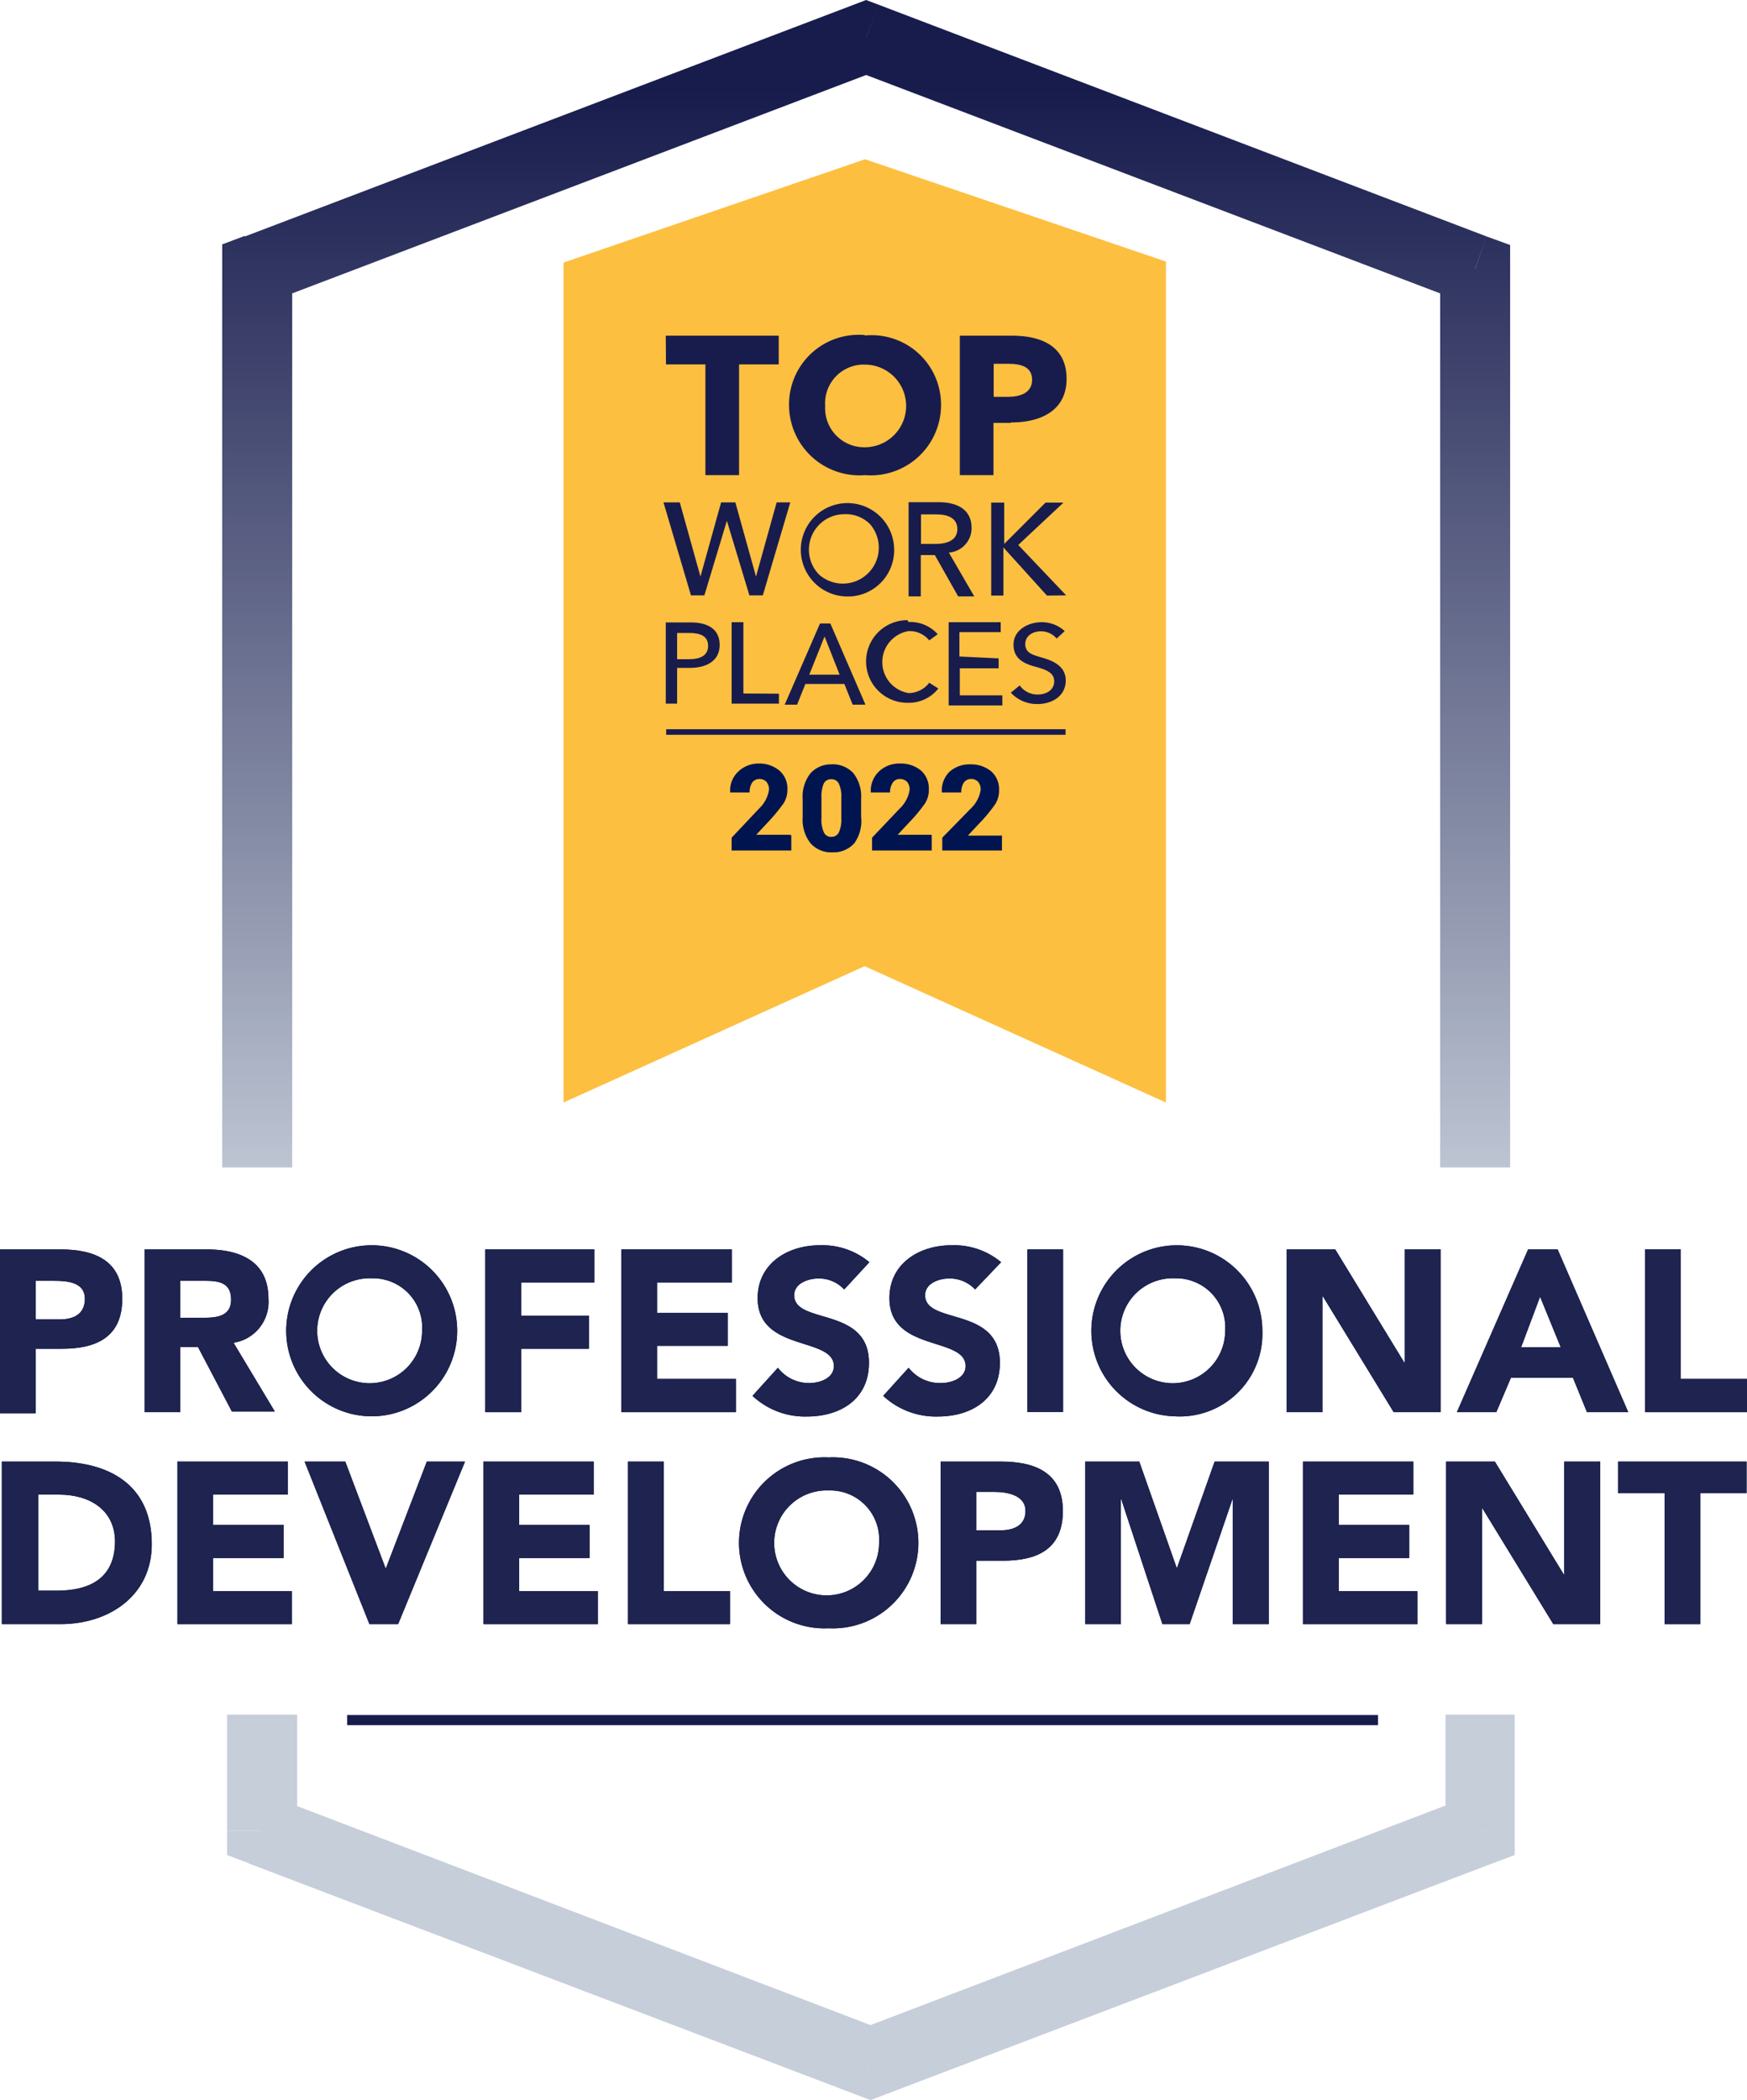 <svg xmlns="http://www.w3.org/2000/svg" xmlns:xlink="http://www.w3.org/1999/xlink" viewBox="0 0 84.6 101.66"><defs><style>.cls-1{isolation:isolate;}.cls-2{fill:#181c4d;}.cls-3{fill:url(#linear-gradient);}.cls-4{fill:#fdbf3f;}.cls-4,.cls-6,.cls-7{fill-rule:evenodd;}.cls-5,.cls-6{fill:#001450;}.cls-7,.cls-8{fill:#1e234f;}</style><linearGradient id="linear-gradient" x1="-664.27" y1="2312.88" x2="-664.27" y2="1778.15" gradientTransform="matrix(0.19, 0, 0, -0.19, 168.19, 439.71)" gradientUnits="userSpaceOnUse"><stop offset="0" stop-color="#181c4d"/><stop offset="0.04" stop-color="#181c4d"/><stop offset="0.15" stop-color="#383c67"/><stop offset="0.4" stop-color="#878ea7"/><stop offset="0.58" stop-color="#c6ceda"/><stop offset="1" stop-color="#c6ceda"/></linearGradient></defs><g id="Layer_2" data-name="Layer 2"><g id="Layer_1-2" data-name="Layer 1"><g class="cls-1"><rect class="cls-2" x="16.81" y="83.02" width="49.92" height="0.49"/><path class="cls-3" d="M73.35,88.63V83H70v5.62Zm-30.59,12.8L72.25,90.21,71.05,87,41.55,98.26ZM12.06,90.21l29.49,11.22,1.21-3.17L13.27,87ZM11,83v5.62h3.39V83ZM69.74,13V56.51h3.39V13ZM41.34,3.4l29.5,11.22L72,11.45,42.55.23ZM13.05,14.62,42.55,3.4,41.34.23,11.85,11.45Zm1.1,41.89V13H10.76V56.51Zm57.5,32.12.6,1.58,1.1-.41V88.63ZM42.16,99.84l-.61,1.59.61.23.6-.23ZM12.66,88.63H11V89.8l1.09.41ZM71.44,13h1.69V11.86L72,11.45ZM41.94,1.82,42.55.23,41.94,0l-.6.23ZM12.45,13l-.6-1.58-1.09.41V13Z"/><rect class="cls-2" x="28.97" y="13.98" width="25.57" height="31.17"/><path class="cls-4" d="M45.35,24.9H44.6v1.43h.7c.59,0,1.06-.19,1.06-.72S45.9,24.9,45.35,24.9Z"/><path class="cls-4" d="M41.88,21.65a2,2,0,0,0,0-4,1.87,1.87,0,0,0-1.92,2A1.89,1.89,0,0,0,41.88,21.65Z"/><path class="cls-4" d="M34.29,31.26c0-.47-.38-.62-.91-.62h-.59v1.27h.58C33.92,31.91,34.29,31.73,34.29,31.26Z"/><path class="cls-4" d="M40.9,24.89a1.72,1.72,0,0,0-1.23,2.93,1.74,1.74,0,0,0,2.46-2.45A1.66,1.66,0,0,0,40.9,24.89Z"/><polygon class="cls-4" points="39.19 32.66 40.66 32.66 39.93 30.81 39.19 32.66"/><path class="cls-4" d="M48.83,17.61h-.71v1.6h.68c.61,0,1.18-.19,1.18-.83S49.41,17.61,48.83,17.61Z"/><path class="cls-4" d="M48.92,20.47h-.81V23H46.48V16.25H49c1.48,0,2.65.54,2.65,2.09s-1.27,2.11-2.68,2.11Zm1.78,8.36L48.59,26.5h0v2.33H48v-4.5h.63v2h0l2-2h.87l-2.19,2.05,2.32,2.44Zm-.62,3.43c-.5-.15-1-.37-1-1.06s.7-1.08,1.35-1.08a1.63,1.63,0,0,1,1.13.43l-.39.36a1,1,0,0,0-.76-.35c-.36,0-.76.19-.76.62s.36.52.8.65,1.16.36,1.16,1.11-.66,1.14-1.36,1.14a1.72,1.72,0,0,1-1.3-.55l.43-.35a1.06,1.06,0,0,0,.88.44c.37,0,.79-.19.79-.64s-.45-.58-1-.73Zm1.52,3.31H32.26V35.3H51.6ZM32.24,30.13h1.2c.85,0,1.41.33,1.41,1.09s-.62,1.11-1.44,1.11h-.62v1.73h-.55Zm5.48,3.45v.48H35.43V30.12H36v3.45Zm-4.8-9.26,1,3.59h0l1-3.59h.69l1,3.59h0l1-3.59h.66l-1.33,4.5h-.65l-1.09-3.61h0l-1.09,3.61h-.65l-1.33-4.5Zm-.68-8.07h5.47v1.39H35.79V23H34.16V17.64H32.25ZM44,30.11a1.79,1.79,0,0,1,1.41.59L45,31a1.23,1.23,0,0,0-1-.45,1.52,1.52,0,0,0,0,3,1.27,1.27,0,0,0,1-.5l.44.28a1.82,1.82,0,0,1-1.5.69,2,2,0,1,1,0-4Zm-2.09,4h-.62l-.4-1H39l-.4,1H38l1.71-3.93h.5Zm-1-5.24a2.26,2.26,0,1,1,2.39-2.26,2.24,2.24,0,0,1-2.39,2.26Zm7.45,3v.48H46.48v1.31h2.06v.49h-2.6V30.12h2.52v.48h-2v1.18Zm-1.18-3H46.4l-1.13-2h-.68v2H44V24.31h1.45c.87,0,1.6.33,1.6,1.25a1.19,1.19,0,0,1-1.1,1.19ZM41.89,16.24a3.36,3.36,0,0,1,3.68,3.36A3.4,3.4,0,0,1,41.89,23a3.41,3.41,0,0,1-3.68-3.42,3.37,3.37,0,0,1,3.67-3.36Zm0-8.53-14.6,5V53.37l14.58-6.6,14.59,6.6V12.66Z"/><path class="cls-5" d="M38.32,40.43v.74H35.43v-.62l1.32-1.4a1.6,1.6,0,0,0,.49-.91.59.59,0,0,0-.12-.39.45.45,0,0,0-.35-.14.42.42,0,0,0-.35.18.84.84,0,0,0-.12.47h-.94v0a1.25,1.25,0,0,1,.38-1,1.42,1.42,0,0,1,1-.4,1.52,1.52,0,0,1,1,.34,1.14,1.14,0,0,1,.39.92,1.21,1.21,0,0,1-.18.66,8.43,8.43,0,0,1-.77.93l-.56.6h1.62Z"/><path class="cls-6" d="M40.26,37.72a.39.39,0,0,1,.36.21,1.45,1.45,0,0,1,.12.68v1a1.49,1.49,0,0,1-.12.69.39.39,0,0,1-.36.21.37.37,0,0,1-.36-.21,1.47,1.47,0,0,1-.12-.69v-1a1.61,1.61,0,0,1,.11-.68A.39.39,0,0,1,40.26,37.72Zm1.44,1.82v-.87a1.83,1.83,0,0,0-.38-1.25A1.36,1.36,0,0,0,40.25,37a1.34,1.34,0,0,0-1,.43,1.83,1.83,0,0,0-.38,1.26v.87a1.84,1.84,0,0,0,.38,1.26,1.34,1.34,0,0,0,1.06.44,1.35,1.35,0,0,0,1.06-.44A1.84,1.84,0,0,0,41.7,39.54Z"/><path class="cls-5" d="M45.12,40.43v.74H42.23v-.62l1.33-1.4a1.6,1.6,0,0,0,.49-.91.59.59,0,0,0-.12-.39.47.47,0,0,0-.35-.14.4.4,0,0,0-.35.18.84.84,0,0,0-.13.47h-.93v0a1.28,1.28,0,0,1,.38-1,1.42,1.42,0,0,1,1.05-.4,1.53,1.53,0,0,1,1,.34,1.17,1.17,0,0,1,.38.92,1.21,1.21,0,0,1-.18.66,7.38,7.38,0,0,1-.77.93l-.56.6h1.62Z"/><path class="cls-5" d="M48.52,40.43v.74H45.63v-.62L47,39.15a1.6,1.6,0,0,0,.49-.91.59.59,0,0,0-.12-.39.45.45,0,0,0-.35-.14.41.41,0,0,0-.35.18.84.84,0,0,0-.12.47h-.94v0a1.27,1.27,0,0,1,.37-1A1.46,1.46,0,0,1,47,37a1.53,1.53,0,0,1,1,.34,1.14,1.14,0,0,1,.38.92,1.21,1.21,0,0,1-.18.66,7.38,7.38,0,0,1-.77.93l-.56.6h1.62Z"/><path class="cls-6" d="M2.62,62H1.73v1.87H2.89c.61,0,1.22-.21,1.22-1S3.29,62,2.62,62Zm-.89,6.41H0V60.48H2.92c1.63,0,3,.52,3,2.39S4.65,65.29,3,65.29H1.73Z"/><path class="cls-7" d="M2.62,62H1.73v1.87H2.89c.61,0,1.22-.21,1.22-1S3.29,62,2.62,62Zm-.89,6.41H0V60.48H2.92c1.63,0,3,.52,3,2.39S4.65,65.29,3,65.29H1.73Z"/><path class="cls-6" d="M9.86,62H8.73v1.79h1c.64,0,1.46,0,1.46-.88S10.5,62,9.86,62ZM8.73,68.36H7V60.48h3c1.61,0,3,.56,3,2.39A2,2,0,0,1,11.31,65l2,3.33H11.23L9.59,65.21H8.73Z"/><path class="cls-7" d="M9.86,62H8.73v1.79h1c.64,0,1.46,0,1.46-.88S10.5,62,9.86,62ZM8.73,68.36H7V60.48h3c1.61,0,3,.56,3,2.39A2,2,0,0,1,11.31,65l2,3.33H11.23L9.59,65.21H8.73Z"/><path class="cls-6" d="M18,61.88a2.54,2.54,0,1,0,2.44,2.54A2.38,2.38,0,0,0,18,61.88Zm0,6.68a4.14,4.14,0,1,1,0-8.28,4.14,4.14,0,1,1,0,8.28Z"/><path class="cls-7" d="M18,61.88a2.54,2.54,0,1,0,2.44,2.54A2.38,2.38,0,0,0,18,61.88Zm0,6.68a4.14,4.14,0,1,1,0-8.28,4.14,4.14,0,1,1,0,8.28Z"/><polygon class="cls-5" points="23.5 68.36 25.24 68.36 25.24 65.29 28.52 65.29 28.52 63.69 25.24 63.69 25.24 62.08 28.78 62.08 28.78 60.48 23.5 60.48 23.5 68.36"/><polygon class="cls-8" points="23.5 68.36 25.24 68.36 25.24 65.29 28.52 65.29 28.52 63.69 25.24 63.69 25.24 62.08 28.78 62.08 28.78 60.48 23.5 60.48 23.5 68.36"/><polygon class="cls-5" points="30.09 68.36 35.64 68.36 35.64 66.75 31.82 66.75 31.82 65.15 35.24 65.15 35.24 63.55 31.82 63.55 31.82 62.08 35.44 62.08 35.44 60.48 30.09 60.48 30.09 68.36"/><polygon class="cls-8" points="30.09 68.36 35.64 68.36 35.64 66.75 31.82 66.75 31.82 65.15 35.24 65.15 35.24 63.55 31.82 63.55 31.82 62.08 35.44 62.08 35.44 60.48 30.09 60.48 30.09 68.36"/><path class="cls-5" d="M42.1,61.1a3.55,3.55,0,0,0-2.41-.82c-1.54,0-3,.88-3,2.56,0,2.62,3.69,1.85,3.69,3.29,0,.56-.63.82-1.2.82a1.9,1.9,0,0,1-1.51-.74l-1.23,1.36a3.72,3.72,0,0,0,2.64,1c1.62,0,3-.84,3-2.6,0-2.75-3.62-1.83-3.62-3.27,0-.58.68-.81,1.17-.81a1.66,1.66,0,0,1,1.25.53Z"/><path class="cls-8" d="M42.1,61.1a3.55,3.55,0,0,0-2.41-.82c-1.54,0-3,.88-3,2.56,0,2.62,3.69,1.85,3.69,3.29,0,.56-.63.82-1.2.82a1.9,1.9,0,0,1-1.51-.74l-1.23,1.36a3.72,3.72,0,0,0,2.64,1c1.62,0,3-.84,3-2.6,0-2.75-3.62-1.83-3.62-3.27,0-.58.68-.81,1.17-.81a1.66,1.66,0,0,1,1.25.53Z"/><path class="cls-5" d="M48.48,61.1a3.55,3.55,0,0,0-2.41-.82c-1.55,0-3,.88-3,2.56,0,2.62,3.69,1.85,3.69,3.29,0,.56-.64.82-1.2.82A1.93,1.93,0,0,1,44,66.21l-1.23,1.36a3.74,3.74,0,0,0,2.65,1c1.62,0,3-.84,3-2.6,0-2.75-3.62-1.83-3.62-3.27,0-.58.67-.81,1.16-.81a1.67,1.67,0,0,1,1.26.53Z"/><path class="cls-8" d="M48.48,61.1a3.55,3.55,0,0,0-2.41-.82c-1.55,0-3,.88-3,2.56,0,2.62,3.69,1.85,3.69,3.29,0,.56-.64.82-1.2.82A1.93,1.93,0,0,1,44,66.21l-1.23,1.36a3.74,3.74,0,0,0,2.65,1c1.62,0,3-.84,3-2.6,0-2.75-3.62-1.83-3.62-3.27,0-.58.67-.81,1.16-.81a1.67,1.67,0,0,1,1.26.53Z"/><rect class="cls-5" x="49.75" y="60.48" width="1.73" height="7.87"/><rect class="cls-8" x="49.75" y="60.48" width="1.73" height="7.87"/><path class="cls-6" d="M56.89,61.88a2.54,2.54,0,1,0,2.44,2.54A2.38,2.38,0,0,0,56.89,61.88Zm0,6.68a4.14,4.14,0,1,1,4.24-4.14A4,4,0,0,1,56.89,68.56Z"/><path class="cls-7" d="M56.89,61.88a2.54,2.54,0,1,0,2.44,2.54A2.38,2.38,0,0,0,56.89,61.88Zm0,6.68a4.14,4.14,0,1,1,4.24-4.14A4,4,0,0,1,56.89,68.56Z"/><polygon class="cls-5" points="62.31 68.36 64.04 68.36 64.04 62.75 64.06 62.75 67.49 68.36 69.76 68.36 69.76 60.48 68.03 60.48 68.03 65.95 68 65.95 64.66 60.48 62.31 60.48 62.31 68.36"/><polygon class="cls-8" points="62.31 68.36 64.04 68.36 64.04 62.75 64.06 62.75 67.49 68.36 69.76 68.36 69.76 60.48 68.03 60.48 68.03 65.95 68 65.95 64.66 60.48 62.31 60.48 62.31 68.36"/><path class="cls-6" d="M73.66,65.22h1.92l-1-2.45Zm-1.2,3.14H70.55L74,60.48h1.43l3.42,7.88h-2l-.68-1.67h-3Z"/><path class="cls-7" d="M73.66,65.22h1.92l-1-2.45Zm-1.2,3.14H70.55L74,60.48h1.43l3.42,7.88h-2l-.68-1.67h-3Z"/><polygon class="cls-5" points="79.66 68.36 84.6 68.36 84.6 66.75 81.39 66.75 81.39 60.48 79.66 60.48 79.66 68.36"/><polygon class="cls-8" points="79.66 68.36 84.6 68.36 84.6 66.75 81.39 66.75 81.39 60.48 79.66 60.48 79.66 68.36"/><path class="cls-6" d="M2.85,72.35h-1V77h.9c1.61,0,2.82-.61,2.82-2.4C5.55,73.07,4.32,72.35,2.85,72.35Zm.08,6.27H.09V70.75h2.6c2.54,0,4.66,1.08,4.66,4C7.35,77.25,5.27,78.62,2.93,78.62Z"/><path class="cls-7" d="M2.85,72.35h-1V77h.9c1.61,0,2.82-.61,2.82-2.4C5.55,73.07,4.32,72.35,2.85,72.35Zm.08,6.27H.09V70.75h2.6c2.54,0,4.66,1.08,4.66,4C7.35,77.25,5.27,78.62,2.93,78.62Z"/><polygon class="cls-5" points="8.59 78.62 14.13 78.62 14.13 77.02 10.32 77.02 10.32 75.42 13.74 75.42 13.74 73.82 10.32 73.82 10.32 72.35 13.94 72.35 13.94 70.75 8.59 70.75 8.59 78.62"/><polygon class="cls-8" points="8.59 78.62 14.13 78.62 14.13 77.02 10.32 77.02 10.32 75.42 13.74 75.42 13.74 73.82 10.32 73.82 10.32 72.35 13.94 72.35 13.94 70.75 8.59 70.75 8.59 78.62"/><polygon class="cls-5" points="17.89 78.62 19.28 78.62 22.52 70.75 20.67 70.75 18.69 75.91 18.67 75.91 16.72 70.75 14.75 70.75 17.89 78.62"/><polygon class="cls-8" points="17.89 78.62 19.28 78.62 22.52 70.75 20.67 70.75 18.69 75.91 18.67 75.91 16.72 70.75 14.75 70.75 17.89 78.62"/><polygon class="cls-5" points="23.41 78.62 28.95 78.62 28.95 77.02 25.14 77.02 25.14 75.42 28.55 75.42 28.55 73.82 25.14 73.82 25.14 72.35 28.75 72.35 28.75 70.75 23.41 70.75 23.41 78.62"/><polygon class="cls-8" points="23.41 78.62 28.95 78.62 28.95 77.02 25.14 77.02 25.14 75.42 28.55 75.42 28.55 73.82 25.14 73.82 25.14 72.35 28.75 72.35 28.75 70.75 23.41 70.75 23.41 78.62"/><polygon class="cls-5" points="30.41 78.62 35.35 78.62 35.35 77.02 32.14 77.02 32.14 70.75 30.41 70.75 30.41 78.62"/><polygon class="cls-8" points="30.41 78.62 35.35 78.62 35.35 77.02 32.14 77.02 32.14 70.75 30.41 70.75 30.41 78.62"/><path class="cls-6" d="M40.13,72.15a2.54,2.54,0,1,0,2.44,2.53A2.37,2.37,0,0,0,40.13,72.15Zm0,6.67a4.14,4.14,0,1,1,0-8.27,4.14,4.14,0,1,1,0,8.27Z"/><path class="cls-7" d="M40.13,72.15a2.54,2.54,0,1,0,2.44,2.53A2.37,2.37,0,0,0,40.13,72.15Zm0,6.67a4.14,4.14,0,1,1,0-8.27,4.14,4.14,0,1,1,0,8.27Z"/><path class="cls-6" d="M48.17,72.22h-.89v1.86h1.16c.61,0,1.22-.21,1.22-.94S48.84,72.22,48.17,72.22Zm-.89,6.4H45.55V70.75h2.92c1.63,0,3,.52,3,2.39s-1.26,2.41-2.91,2.41H47.28Z"/><path class="cls-7" d="M48.17,72.22h-.89v1.86h1.16c.61,0,1.22-.21,1.22-.94S48.84,72.22,48.17,72.22Zm-.89,6.4H45.55V70.75h2.92c1.63,0,3,.52,3,2.39s-1.26,2.41-2.91,2.41H47.28Z"/><polygon class="cls-5" points="52.55 78.62 54.28 78.62 54.28 72.58 54.3 72.58 56.29 78.62 57.61 78.62 59.68 72.58 59.7 72.58 59.7 78.62 61.44 78.62 61.44 70.75 58.82 70.75 57 75.89 56.98 75.89 55.17 70.75 52.55 70.75 52.55 78.62"/><polygon class="cls-8" points="52.55 78.62 54.28 78.62 54.28 72.58 54.3 72.58 56.29 78.62 57.61 78.62 59.68 72.58 59.7 72.58 59.7 78.62 61.44 78.62 61.44 70.75 58.82 70.75 57 75.89 56.98 75.89 55.17 70.75 52.55 70.75 52.55 78.62"/><polygon class="cls-5" points="63.1 78.62 68.64 78.62 68.64 77.02 64.83 77.02 64.83 75.42 68.24 75.42 68.24 73.82 64.83 73.82 64.83 72.35 68.44 72.35 68.44 70.75 63.1 70.75 63.1 78.62"/><polygon class="cls-8" points="63.1 78.62 68.64 78.62 68.64 77.02 64.83 77.02 64.83 75.42 68.24 75.42 68.24 73.82 64.83 73.82 64.83 72.35 68.44 72.35 68.44 70.75 63.1 70.75 63.1 78.62"/><polygon class="cls-5" points="70.03 78.62 71.77 78.62 71.77 73.02 71.79 73.02 75.22 78.62 77.49 78.62 77.49 70.75 75.75 70.75 75.75 76.22 75.73 76.22 72.39 70.75 70.03 70.75 70.03 78.62"/><polygon class="cls-8" points="70.03 78.62 71.77 78.62 71.77 73.02 71.79 73.02 75.22 78.62 77.49 78.62 77.49 70.75 75.75 70.75 75.75 76.22 75.73 76.22 72.39 70.75 70.03 70.75 70.03 78.62"/><polygon class="cls-5" points="80.61 78.62 82.34 78.62 82.34 72.28 84.58 72.28 84.58 70.75 78.36 70.75 78.36 72.28 80.61 72.28 80.61 78.62"/><polygon class="cls-8" points="80.61 78.62 82.34 78.62 82.34 72.28 84.58 72.28 84.58 70.75 78.36 70.75 78.36 72.28 80.61 72.28 80.61 78.62"/></g></g></g></svg>